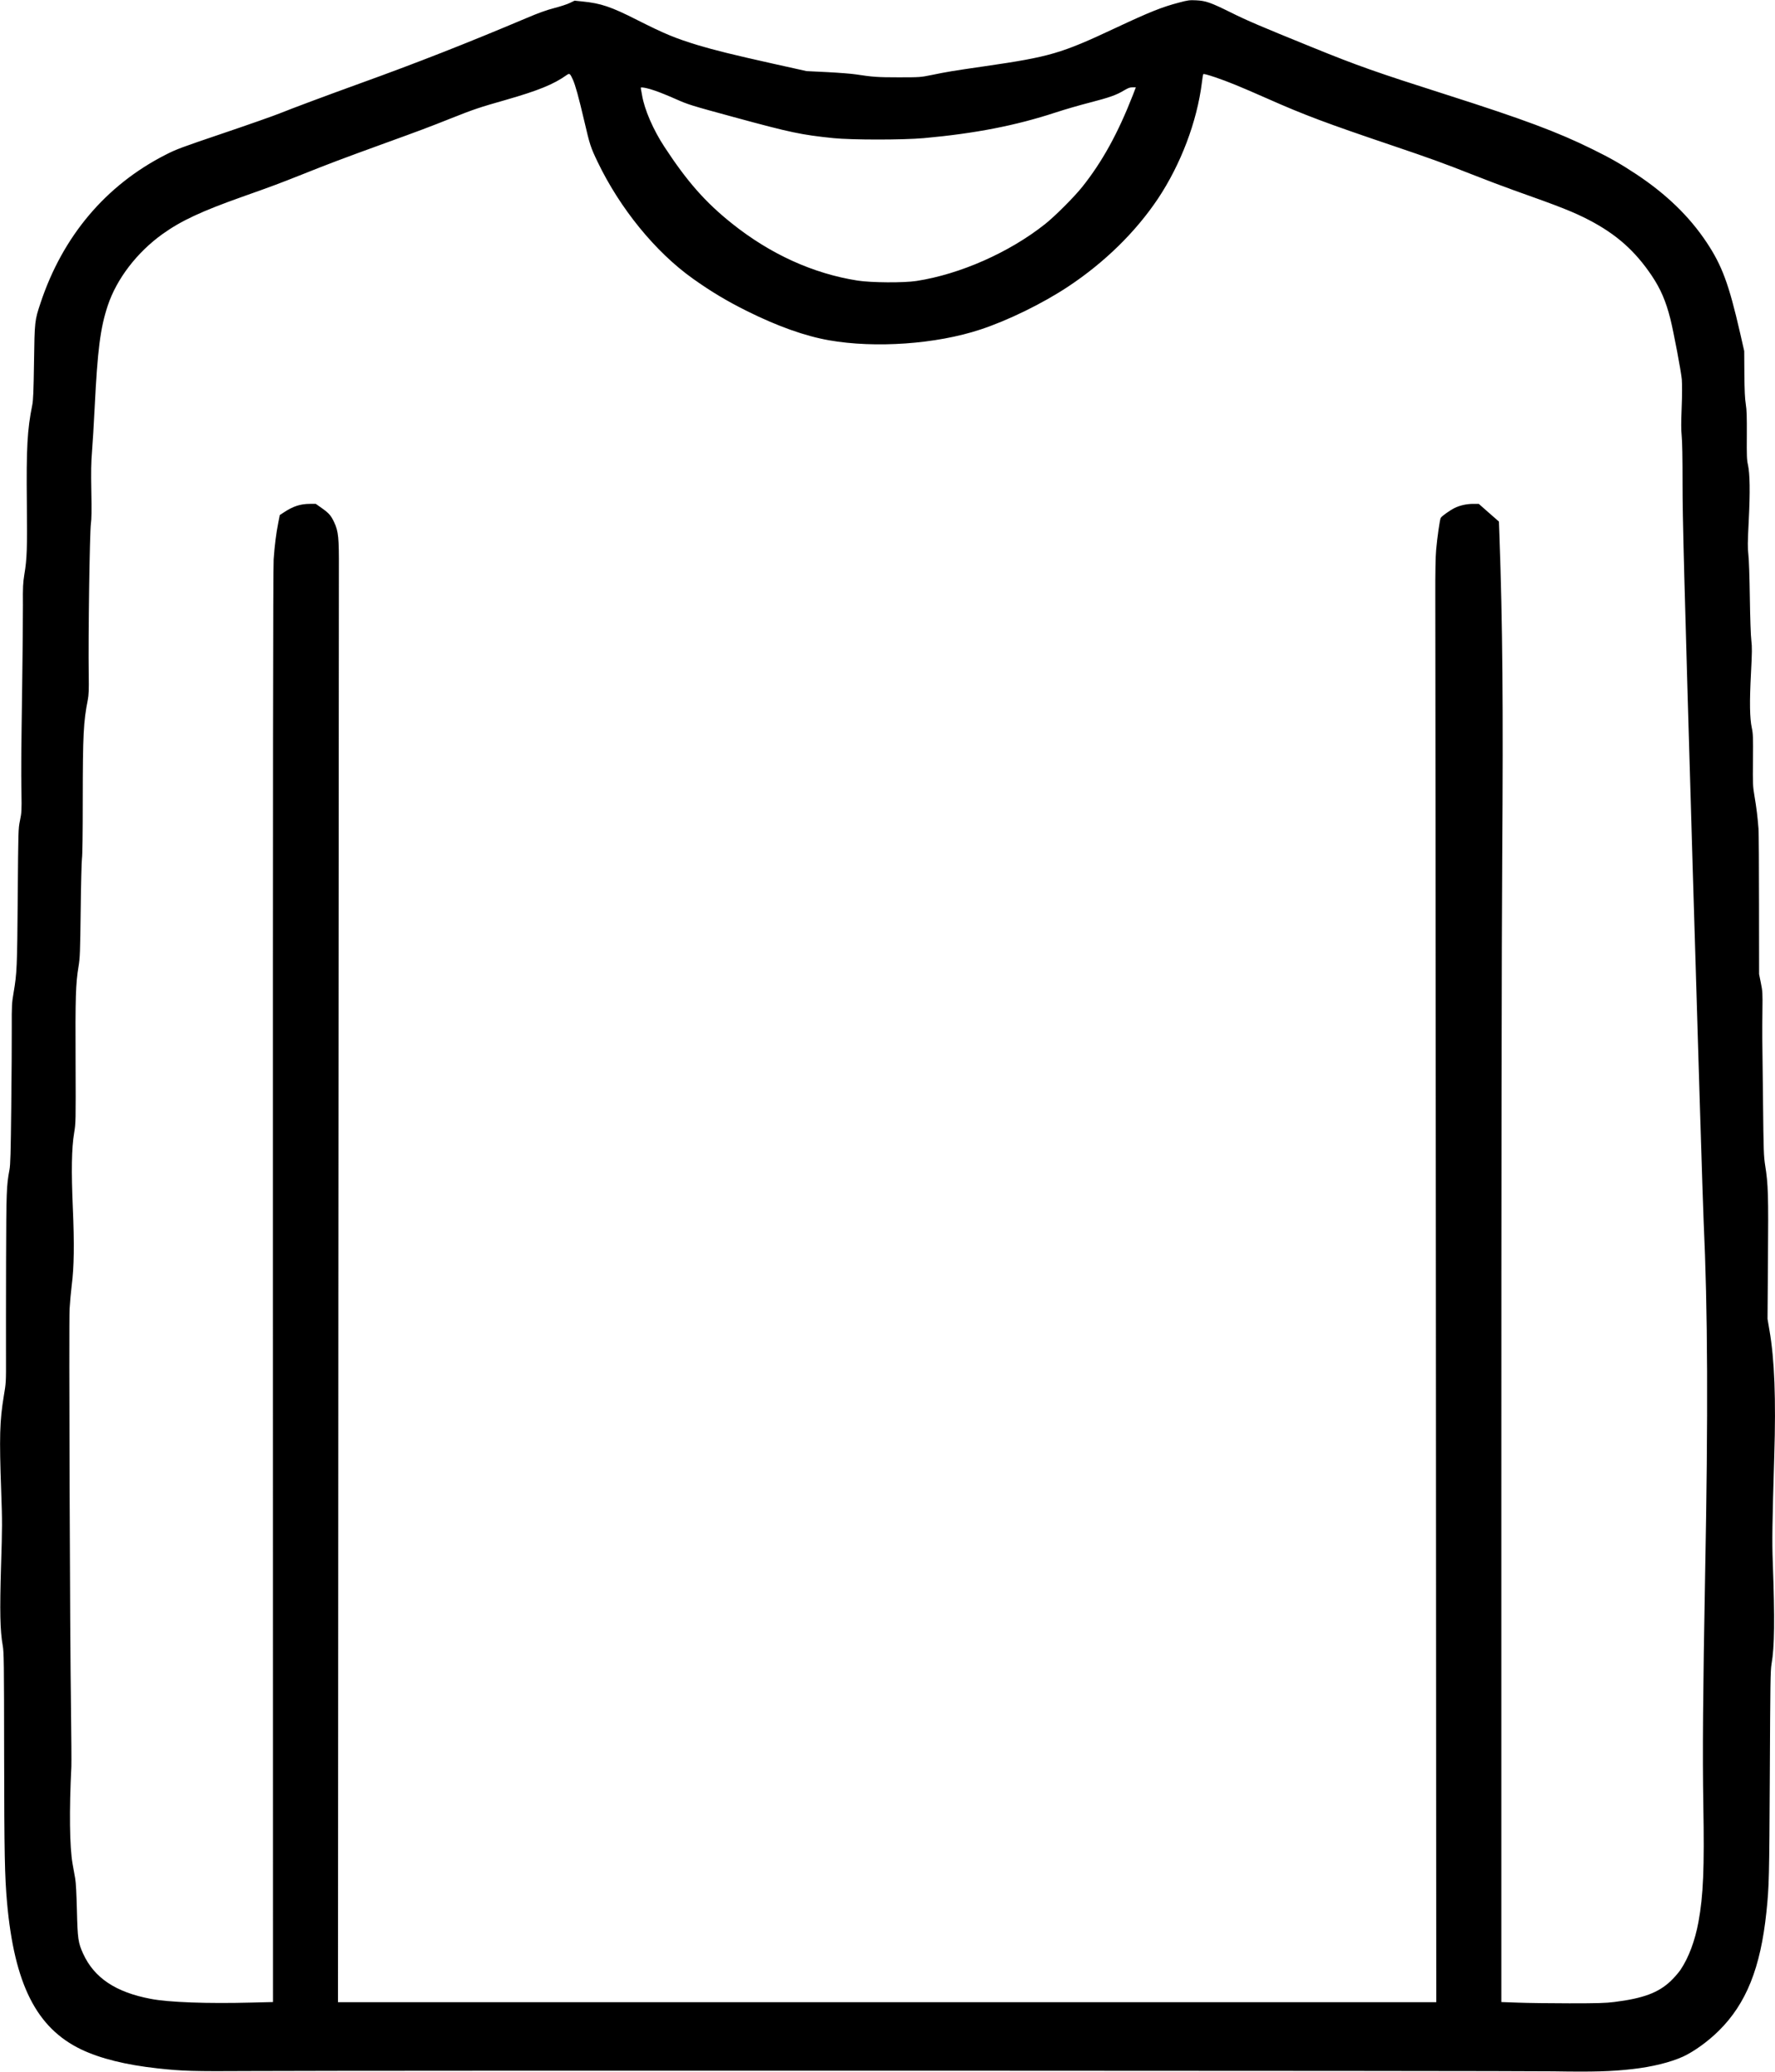 <?xml version="1.0" standalone="no"?>
<!DOCTYPE svg PUBLIC "-//W3C//DTD SVG 20010904//EN"
 "http://www.w3.org/TR/2001/REC-SVG-20010904/DTD/svg10.dtd">
<svg version="1.0" xmlns="http://www.w3.org/2000/svg"
 width="2400pt" height="2800pt" viewBox="0 0 2400 2800"
 preserveAspectRatio="xMidYMid meet">

<g transform="translate(0,2800) scale(0.1,-0.1)"
fill="#000000" stroke="none">
<path d="M15945 27966 c-237 -62 -396 -126 -868 -347 -730 -343 -884 -387
-1760 -514 -450 -65 -512 -76 -717 -118 -154 -31 -158 -32 -450 -32 -287 0
-350 5 -580 40 -52 8 -223 22 -380 30 l-285 14 -455 101 c-530 118 -785 181
-1012 249 -311 95 -446 151 -823 341 -353 179 -489 225 -739 250 l-107 11 -62
-30 c-34 -17 -130 -49 -213 -70 -108 -28 -215 -67 -375 -135 -797 -337 -1490
-609 -2259 -886 -453 -164 -901 -331 -1085 -405 -77 -31 -418 -151 -758 -266
-558 -189 -633 -216 -775 -289 -811 -412 -1394 -1102 -1694 -2005 -79 -238
-80 -242 -88 -800 -6 -397 -11 -517 -24 -580 -67 -330 -81 -579 -73 -1330 6
-609 2 -747 -34 -960 -18 -114 -21 -166 -19 -415 1 -157 -4 -643 -10 -1080
-14 -990 -15 -1121 -10 -1450 4 -247 2 -273 -20 -380 -23 -114 -23 -124 -30
-1030 -8 -956 -11 -1029 -56 -1295 -24 -141 -26 -169 -25 -470 1 -176 -2 -662
-7 -1080 -7 -626 -11 -775 -24 -845 -40 -212 -43 -290 -46 -1240 -1 -509 -2
-1085 -1 -1280 1 -352 1 -357 -30 -540 -55 -335 -61 -551 -35 -1279 15 -416
15 -485 -2 -1017 -18 -616 -13 -871 23 -1074 16 -86 18 -224 19 -1470 2 -1362
8 -1646 39 -2000 99 -1107 398 -1699 1005 -1989 256 -122 601 -208 1030 -255
338 -37 467 -41 1270 -36 1458 8 17081 5 17605 -4 541 -9 785 -2 1065 30 268
30 515 91 687 169 147 68 334 202 482 348 372 367 566 850 645 1607 36 343 39
460 46 1855 6 1239 8 1411 23 1495 41 234 45 600 17 1375 -11 285 -7 533 20
1435 24 777 4 1307 -66 1708 l-25 147 6 810 c7 863 3 1011 -38 1265 -19 125
-22 190 -29 870 -5 404 -9 789 -10 855 -1 66 0 233 2 370 3 233 2 258 -21 370
l-24 120 -1 935 c0 514 -3 978 -7 1030 -13 164 -27 280 -53 433 -24 142 -25
163 -22 495 3 305 1 357 -15 432 -29 133 -32 353 -12 735 15 291 16 356 5 450
-8 64 -16 307 -20 580 -4 275 -12 516 -20 580 -11 94 -10 160 5 458 20 389 16
634 -11 757 -15 63 -17 125 -15 396 1 255 -1 342 -14 422 -12 74 -17 185 -19
409 l-2 308 -57 250 c-151 657 -243 906 -452 1220 -233 350 -543 650 -950 920
-211 139 -350 219 -595 339 -470 232 -925 402 -1975 737 -947 302 -1195 389
-1815 641 -711 289 -872 357 -1105 473 -267 132 -333 155 -465 161 -85 4 -109
1 -225 -30z m-8199 -1042 c34 -77 76 -227 153 -555 77 -330 86 -357 180 -554
303 -632 783 -1221 1291 -1582 248 -176 457 -301 730 -437 412 -205 785 -338
1110 -395 626 -110 1449 -52 2045 145 374 123 840 351 1185 579 493 326 915
739 1217 1190 309 464 528 1041 594 1570 6 55 15 105 18 112 4 8 53 -5 161
-41 176 -60 319 -118 705 -288 501 -222 797 -333 1685 -633 529 -179 699 -241
1090 -395 179 -71 429 -165 555 -210 635 -225 809 -294 1023 -405 369 -193
620 -416 845 -750 120 -179 191 -343 252 -584 45 -180 146 -714 155 -820 5
-65 5 -211 -2 -379 -8 -204 -8 -300 0 -380 8 -68 12 -306 12 -650 0 -465 19
-1192 134 -5085 74 -2498 142 -4693 151 -4877 56 -1209 62 -2603 20 -4790 -29
-1566 -36 -2420 -24 -3106 15 -858 0 -1219 -66 -1580 -47 -255 -133 -483 -241
-644 -26 -39 -86 -108 -134 -154 -167 -158 -371 -234 -761 -283 -120 -15 -222
-18 -609 -18 -256 0 -567 4 -692 9 l-228 8 0 6837 c0 4363 4 7480 12 8616 14
2095 5 3164 -38 4363 l-7 193 -136 119 -136 120 -75 0 c-91 0 -182 -21 -253
-56 -67 -34 -175 -111 -187 -134 -12 -23 -47 -263 -62 -435 -8 -92 -12 -306
-11 -620 1 -264 5 -4648 8 -9743 l5 -9262 -7425 0 -7425 0 5 9498 c3 5223 6
9666 7 9872 2 421 -6 509 -63 630 -44 93 -69 122 -164 190 l-85 60 -78 0
c-132 0 -231 -33 -357 -117 l-52 -34 -21 -107 c-27 -135 -49 -306 -62 -492 -8
-102 -11 -3043 -10 -9821 l1 -9677 -287 -7 c-599 -16 -1122 3 -1365 50 -474
89 -765 284 -914 609 -68 148 -76 204 -85 586 -6 229 -13 373 -23 430 -9 47
-25 138 -36 202 -40 231 -46 715 -16 1313 2 55 0 408 -5 785 -15 982 -29 5214
-19 5401 5 86 18 230 29 320 32 245 36 558 15 1039 -22 505 -17 809 17 1015
23 140 23 142 20 965 -4 874 1 1054 40 1288 19 115 22 185 29 757 4 347 12
662 17 700 7 44 11 346 11 805 1 870 10 1048 68 1340 13 69 16 131 13 335 -8
526 13 1928 29 2045 9 62 11 181 6 435 -5 274 -3 391 9 540 9 105 25 372 36
595 39 783 77 1079 177 1379 120 362 396 721 741 968 252 180 525 307 1077
503 402 142 503 180 810 302 347 139 554 217 1080 408 533 193 623 227 945
355 297 118 375 144 730 245 436 125 646 210 820 334 41 29 47 25 86 -60z
m1109 -149 c55 -18 181 -69 280 -113 174 -77 200 -85 792 -246 764 -208 906
-238 1343 -283 248 -25 941 -25 1220 0 694 63 1242 169 1787 348 118 39 326
99 463 134 263 68 357 101 463 166 51 30 76 39 111 39 l44 0 -39 -102 c-202
-517 -414 -903 -685 -1243 -112 -140 -368 -396 -504 -504 -481 -382 -1147
-677 -1737 -768 -172 -27 -614 -24 -798 5 -601 94 -1181 358 -1700 773 -357
285 -604 565 -911 1034 -152 231 -271 506 -303 700 -7 39 -14 78 -16 89 -3 16
1 17 43 11 26 -3 92 -21 147 -40z"/>
</g>
</svg>
